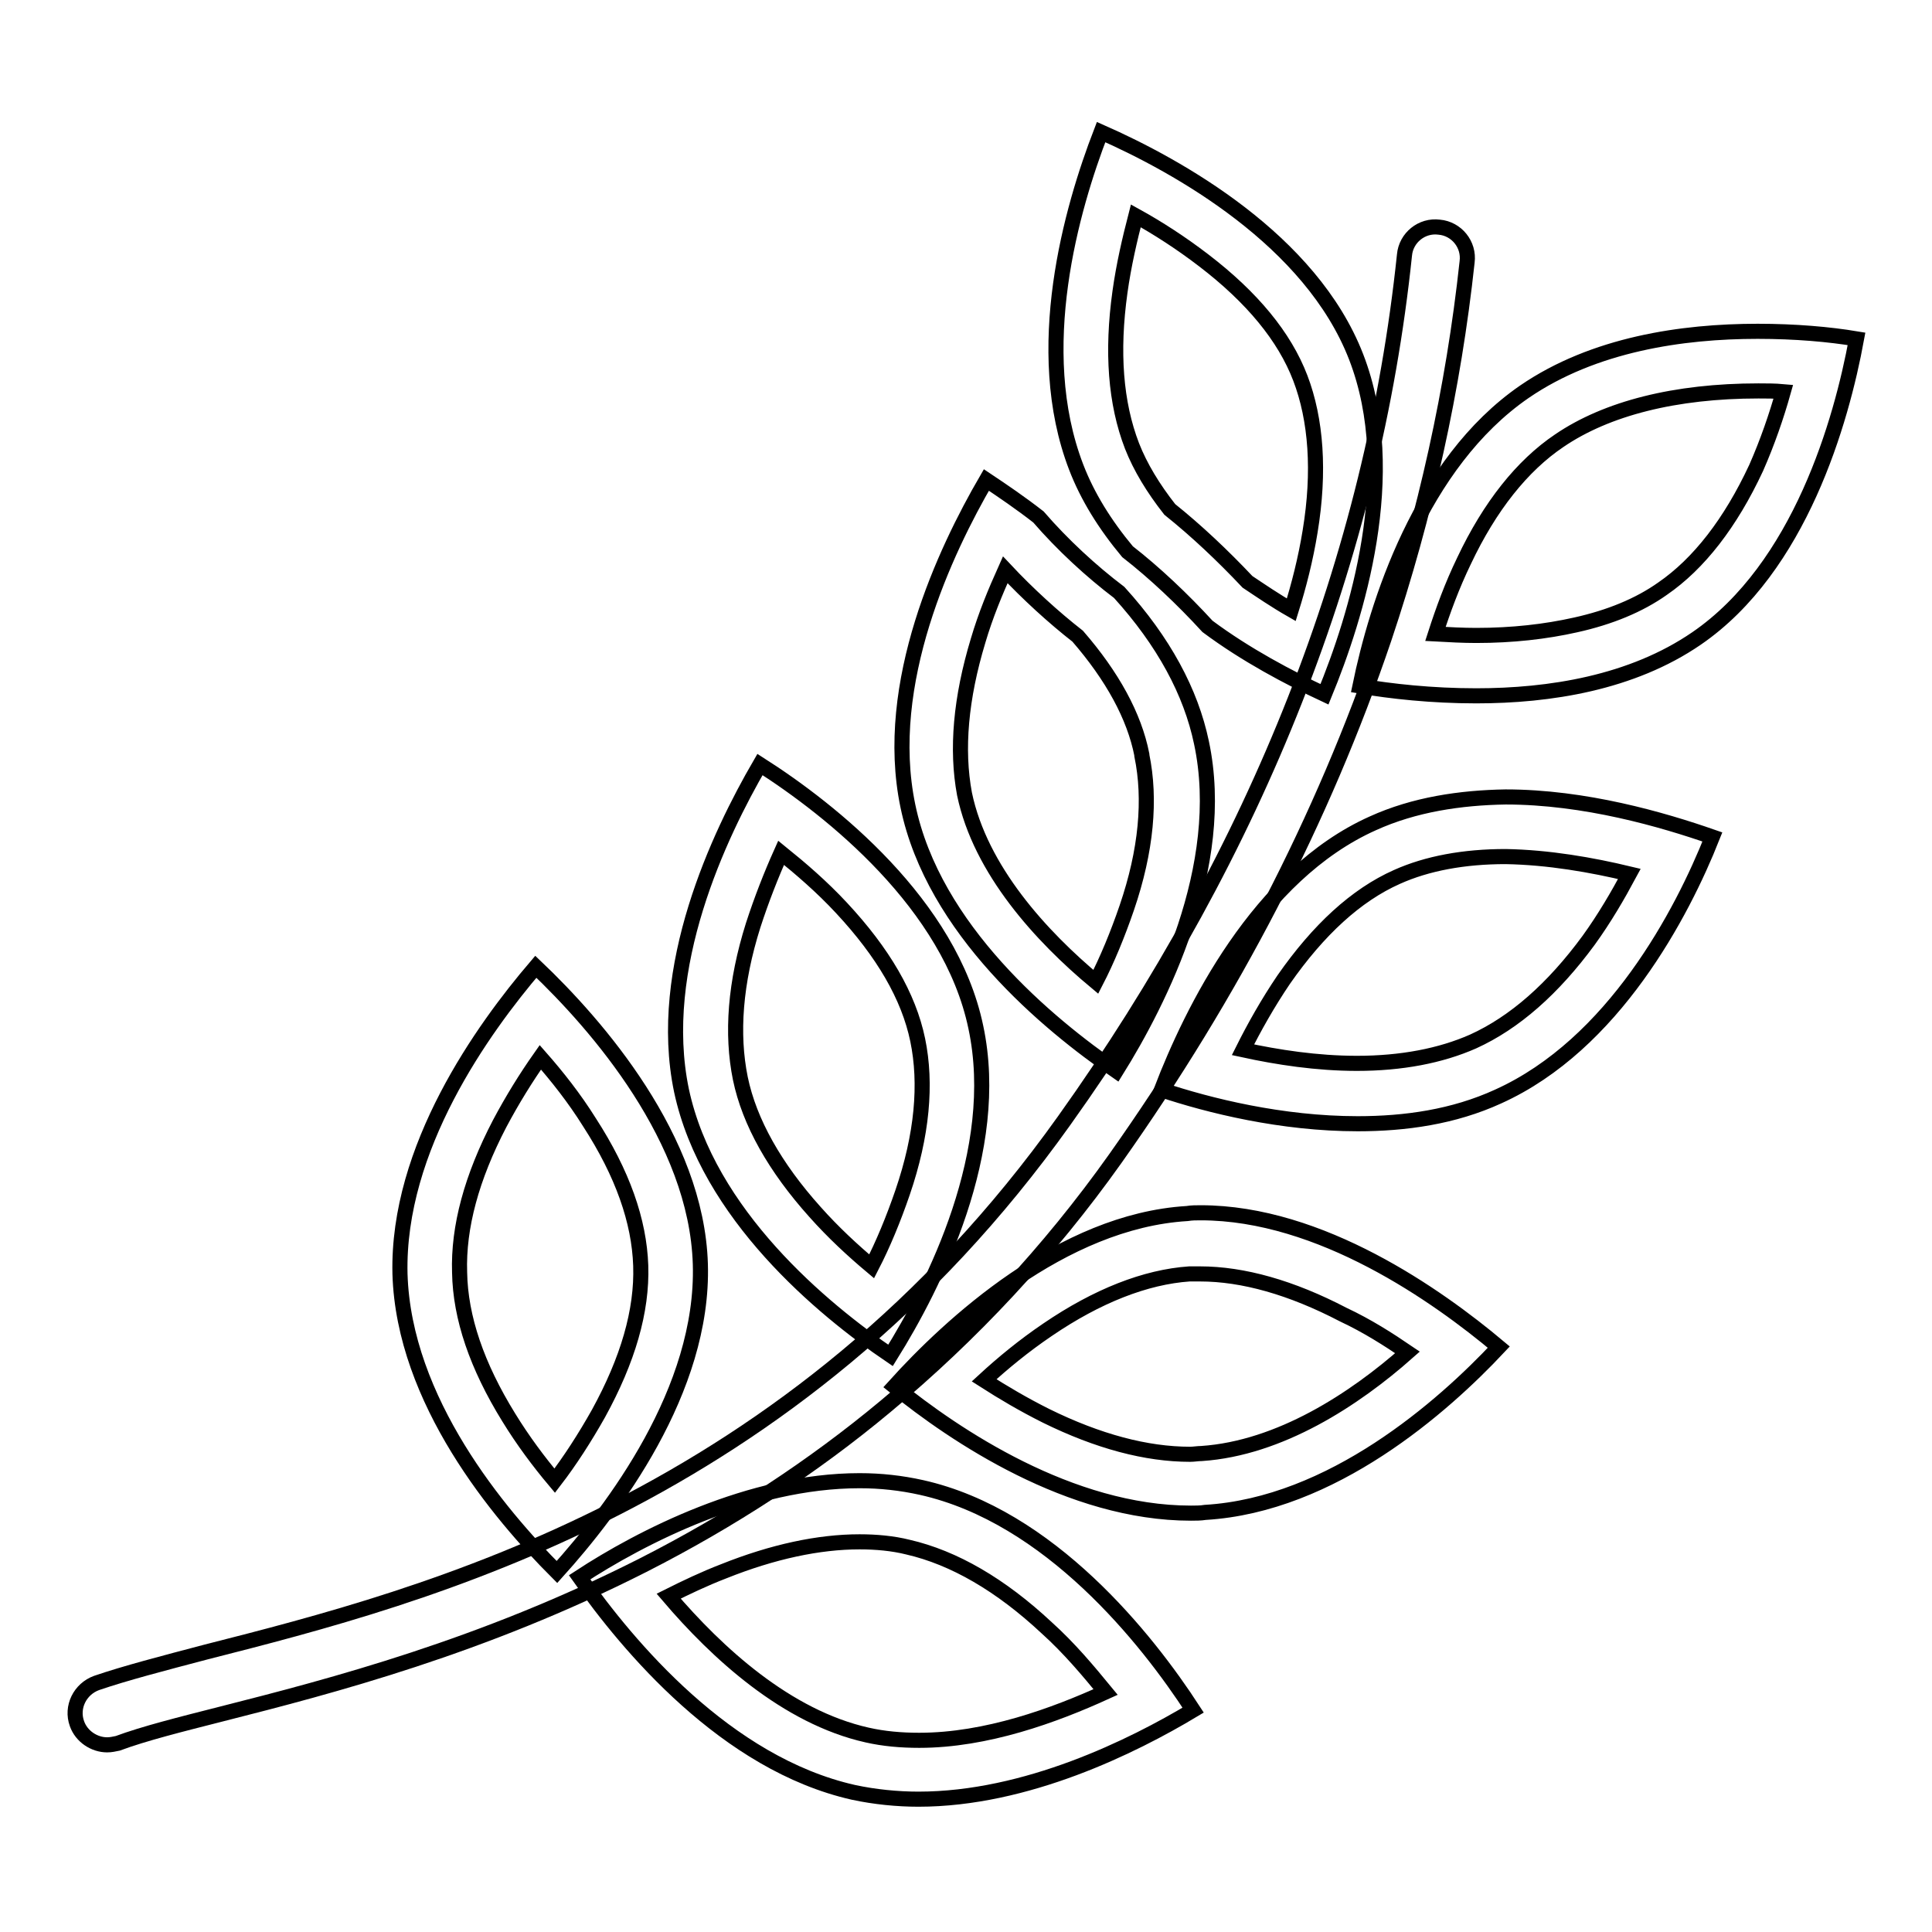 <?xml version="1.0" encoding="utf-8"?>
<!-- Svg Vector Icons : http://www.onlinewebfonts.com/icon -->
<!DOCTYPE svg PUBLIC "-//W3C//DTD SVG 1.1//EN" "http://www.w3.org/Graphics/SVG/1.1/DTD/svg11.dtd">
<svg version="1.1" xmlns="http://www.w3.org/2000/svg" xmlns:xlink="http://www.w3.org/1999/xlink" x="0px" y="0px" viewBox="0 0 256 256" enable-background="new 0 0 256 256" xml:space="preserve">
<g> <path stroke-width="2" fill-opacity="0" stroke="#000000"  d="M232.9,43.9c-10,0-21.7,1.7-30.9,8c-13.8,9.5-19.6,28.3-21.8,39c4.1,0.7,9.5,1.3,15.4,1.3 c9.7,0,20.6-1.7,29.2-7.6c13.7-9.4,19.2-28.8,21.2-39.7C242.4,44.3,237.9,43.9,232.9,43.9L232.9,43.9z M220.3,78 c-3.1,2.2-7,3.8-11.5,4.8c-4,0.9-8.4,1.4-13.2,1.4c-1.7,0-3.6-0.1-5.4-0.2c1-3.1,2.2-6.4,3.8-9.7c3.4-7.2,7.7-12.6,12.6-15.9 c6.3-4.3,15.4-6.6,26.4-6.6c1.1,0,2.2,0,3.3,0.1c-0.9,3.2-2.1,6.7-3.6,10.1C229.3,69.3,225.1,74.7,220.3,78L220.3,78z M157.3,160.8 c-16.6,1-31.4,14.7-38.8,22.9c8,6.5,23.3,16.8,39.3,16.8c0.6,0,1.3,0,1.9-0.1c16.8-1,31.5-14,38.9-21.9 c-8.1-6.8-23.6-17.8-39.5-17.8C158.5,160.7,157.9,160.7,157.3,160.8L157.3,160.8z M186.5,179.2c-7,6.2-16.9,12.7-27.3,13.4 c-0.5,0-1,0.1-1.5,0.1c-5.8,0-12.2-1.7-19.1-5.1c-3-1.5-5.7-3.1-8.2-4.7c2.5-2.3,5.3-4.6,8.4-6.7c6.6-4.5,13-7,18.8-7.4 c0.4,0,0.9,0,1.4,0c5.7,0,12.1,1.8,19,5.4C181.2,175.7,184,177.5,186.5,179.2L186.5,179.2z M149.4,73.1c3.6,2.8,7.3,6.3,10.6,9.9 c5.1,3.8,10.8,6.8,15.5,9c4.2-10.2,10.2-29.2,4.2-44.7c-6-15.5-23.6-25.3-33.8-29.8c-3.9,10.1-9.3,28.8-3.3,44.4 C144.1,65.8,146.4,69.5,149.4,73.1L149.4,73.1z M148.4,38.7c0.5-3.6,1.3-7,2.1-10.1c2.9,1.6,6,3.6,9,5.9 c6.4,4.9,10.7,10.1,12.8,15.6c2.1,5.5,2.6,12.4,1.3,20.3c-0.6,3.7-1.5,7.2-2.5,10.4c-2.1-1.2-4-2.5-5.8-3.7 c-3.3-3.5-6.8-6.8-10.3-9.6c-2.2-2.8-3.9-5.6-5-8.4C147.8,53.4,147.3,46.6,148.4,38.7z M147.9,141.9c5.8-9.3,14.8-27.1,11.3-43.5 c-1.4-6.7-5-13.4-10.9-19.9c-3.7-2.8-7.5-6.3-10.7-10c-2.3-1.8-4.8-3.5-6.9-4.9c-5.4,9.3-13.8,26.9-10.4,43.2 C123.7,123.2,138.9,135.7,147.9,141.9z M129.6,84.9c1-3.4,2.3-6.5,3.6-9.4c3,3.2,6.4,6.3,9.6,8.8c4.6,5.3,7.5,10.6,8.5,15.7v0.1 c1.2,5.8,0.6,12.6-2,20.2c-1.2,3.5-2.6,6.9-4.1,9.8c-7.2-6-15.3-14.8-17.4-24.9C126.7,99.3,127.3,92.5,129.6,84.9L129.6,84.9z  M181.9,109.1c-15.2,6.8-24,24.9-28,35.3c6.3,2.1,15.9,4.5,26,4.5c6.3,0,12.7-0.9,18.6-3.6c15.3-6.9,24.4-24.3,28.4-34.4 c-6.6-2.3-16.9-5.3-27.4-5.3C193.5,105.7,187.4,106.6,181.9,109.1L181.9,109.1z M215.9,115.8c-1.5,2.8-3.3,5.9-5.4,8.8 c-4.7,6.4-9.8,10.9-15.3,13.4c-4.3,1.9-9.5,2.9-15.4,2.9c-5.3,0-10.5-0.8-15.1-1.8c1.5-3,3.3-6.2,5.4-9.3c4.6-6.6,9.6-11.2,15-13.6 c4-1.8,8.9-2.7,14.4-2.7C205.2,113.6,210.9,114.6,215.9,115.8L215.9,115.8z M118,179.6c5.8-9.3,14.8-27.1,11.3-43.5 c-3.4-16.3-19.2-28.8-28.6-34.8c-5.4,9.3-13.8,26.9-10.4,43.2C93.8,160.9,109,173.5,118,179.6z M99.8,122.6 c1.1-3.4,2.4-6.7,3.7-9.6c2.6,2.1,5.4,4.5,8,7.3c5.5,5.9,8.9,11.7,10.1,17.5c1.2,5.8,0.6,12.6-2,20.2c-1.2,3.5-2.6,6.9-4.1,9.8 c-2.5-2.1-5.1-4.5-7.5-7.2c-5.3-5.9-8.7-11.9-9.9-17.7C96.9,137,97.4,130.2,99.8,122.6z M122.1,197.1c-2.7-0.6-5.4-0.9-8.2-0.9 c-14.5,0-29,7.5-37.1,12.8c6.4,9.1,19.4,24.7,36.3,28.5c2.8,0.6,5.8,0.9,8.6,0.9c14.3,0,28.4-7,36.4-11.8 C152,217.2,139.1,200.9,122.1,197.1L122.1,197.1z M121.8,230.6c-2.4,0-4.7-0.2-6.9-0.7c-10.7-2.4-19.9-10.9-26.3-18.4 c2.2-1.1,4.7-2.3,7.3-3.3c6.5-2.6,12.6-3.9,18-3.9c2.2,0,4.4,0.2,6.4,0.7c6.1,1.4,12.3,5,18.4,10.7c3,2.7,5.5,5.7,7.8,8.5 C139.7,227.3,130.7,230.6,121.8,230.6L121.8,230.6z M92.8,167.5c-0.5-16.6-13.7-31.7-21.8-39.4c-7,8.2-18.4,24-18,40.7 c0.5,16.8,13.1,31.8,20.8,39.5C81.2,200.1,93.3,184.2,92.8,167.5L92.8,167.5z M79.3,187.3c-1.8,3.2-3.8,6.3-5.8,8.9 c-2.1-2.5-4.2-5.3-6.1-8.4c-4.2-6.8-6.4-13.2-6.5-19.2c-0.2-6,1.6-12.6,5.3-19.7c1.7-3.2,3.5-6.1,5.4-8.8c2.2,2.5,4.5,5.4,6.5,8.6 c4.4,6.8,6.6,13.1,6.8,19C85.1,173.7,83.2,180.2,79.3,187.3z"/> <path stroke-width="2" fill-opacity="0" stroke="#000000"  d="M14.2,231.2c-1.7,0-3.4-1.1-4-2.8c-0.8-2.2,0.4-4.6,2.6-5.4c3.8-1.3,8.8-2.6,14.5-4.1 C56.4,211.5,105,199,141,148.5c25.7-36,40.9-74.6,45.1-114.7c0.2-2.3,2.3-4,4.6-3.7c2.3,0.2,4,2.3,3.7,4.6 c-1.8,16.7-5.5,33.5-11,49.9c-8.1,23.9-20.1,47-35.6,68.9c-8.8,12.4-19.1,23.4-30.4,32.8c-9.7,8.1-20.6,15.2-32.2,21.1 c-21.3,10.8-41.2,16-55.8,19.7c-5.5,1.4-10.3,2.6-13.8,3.9C15.1,231.1,14.7,231.2,14.2,231.2L14.2,231.2z"/></g>
</svg>
